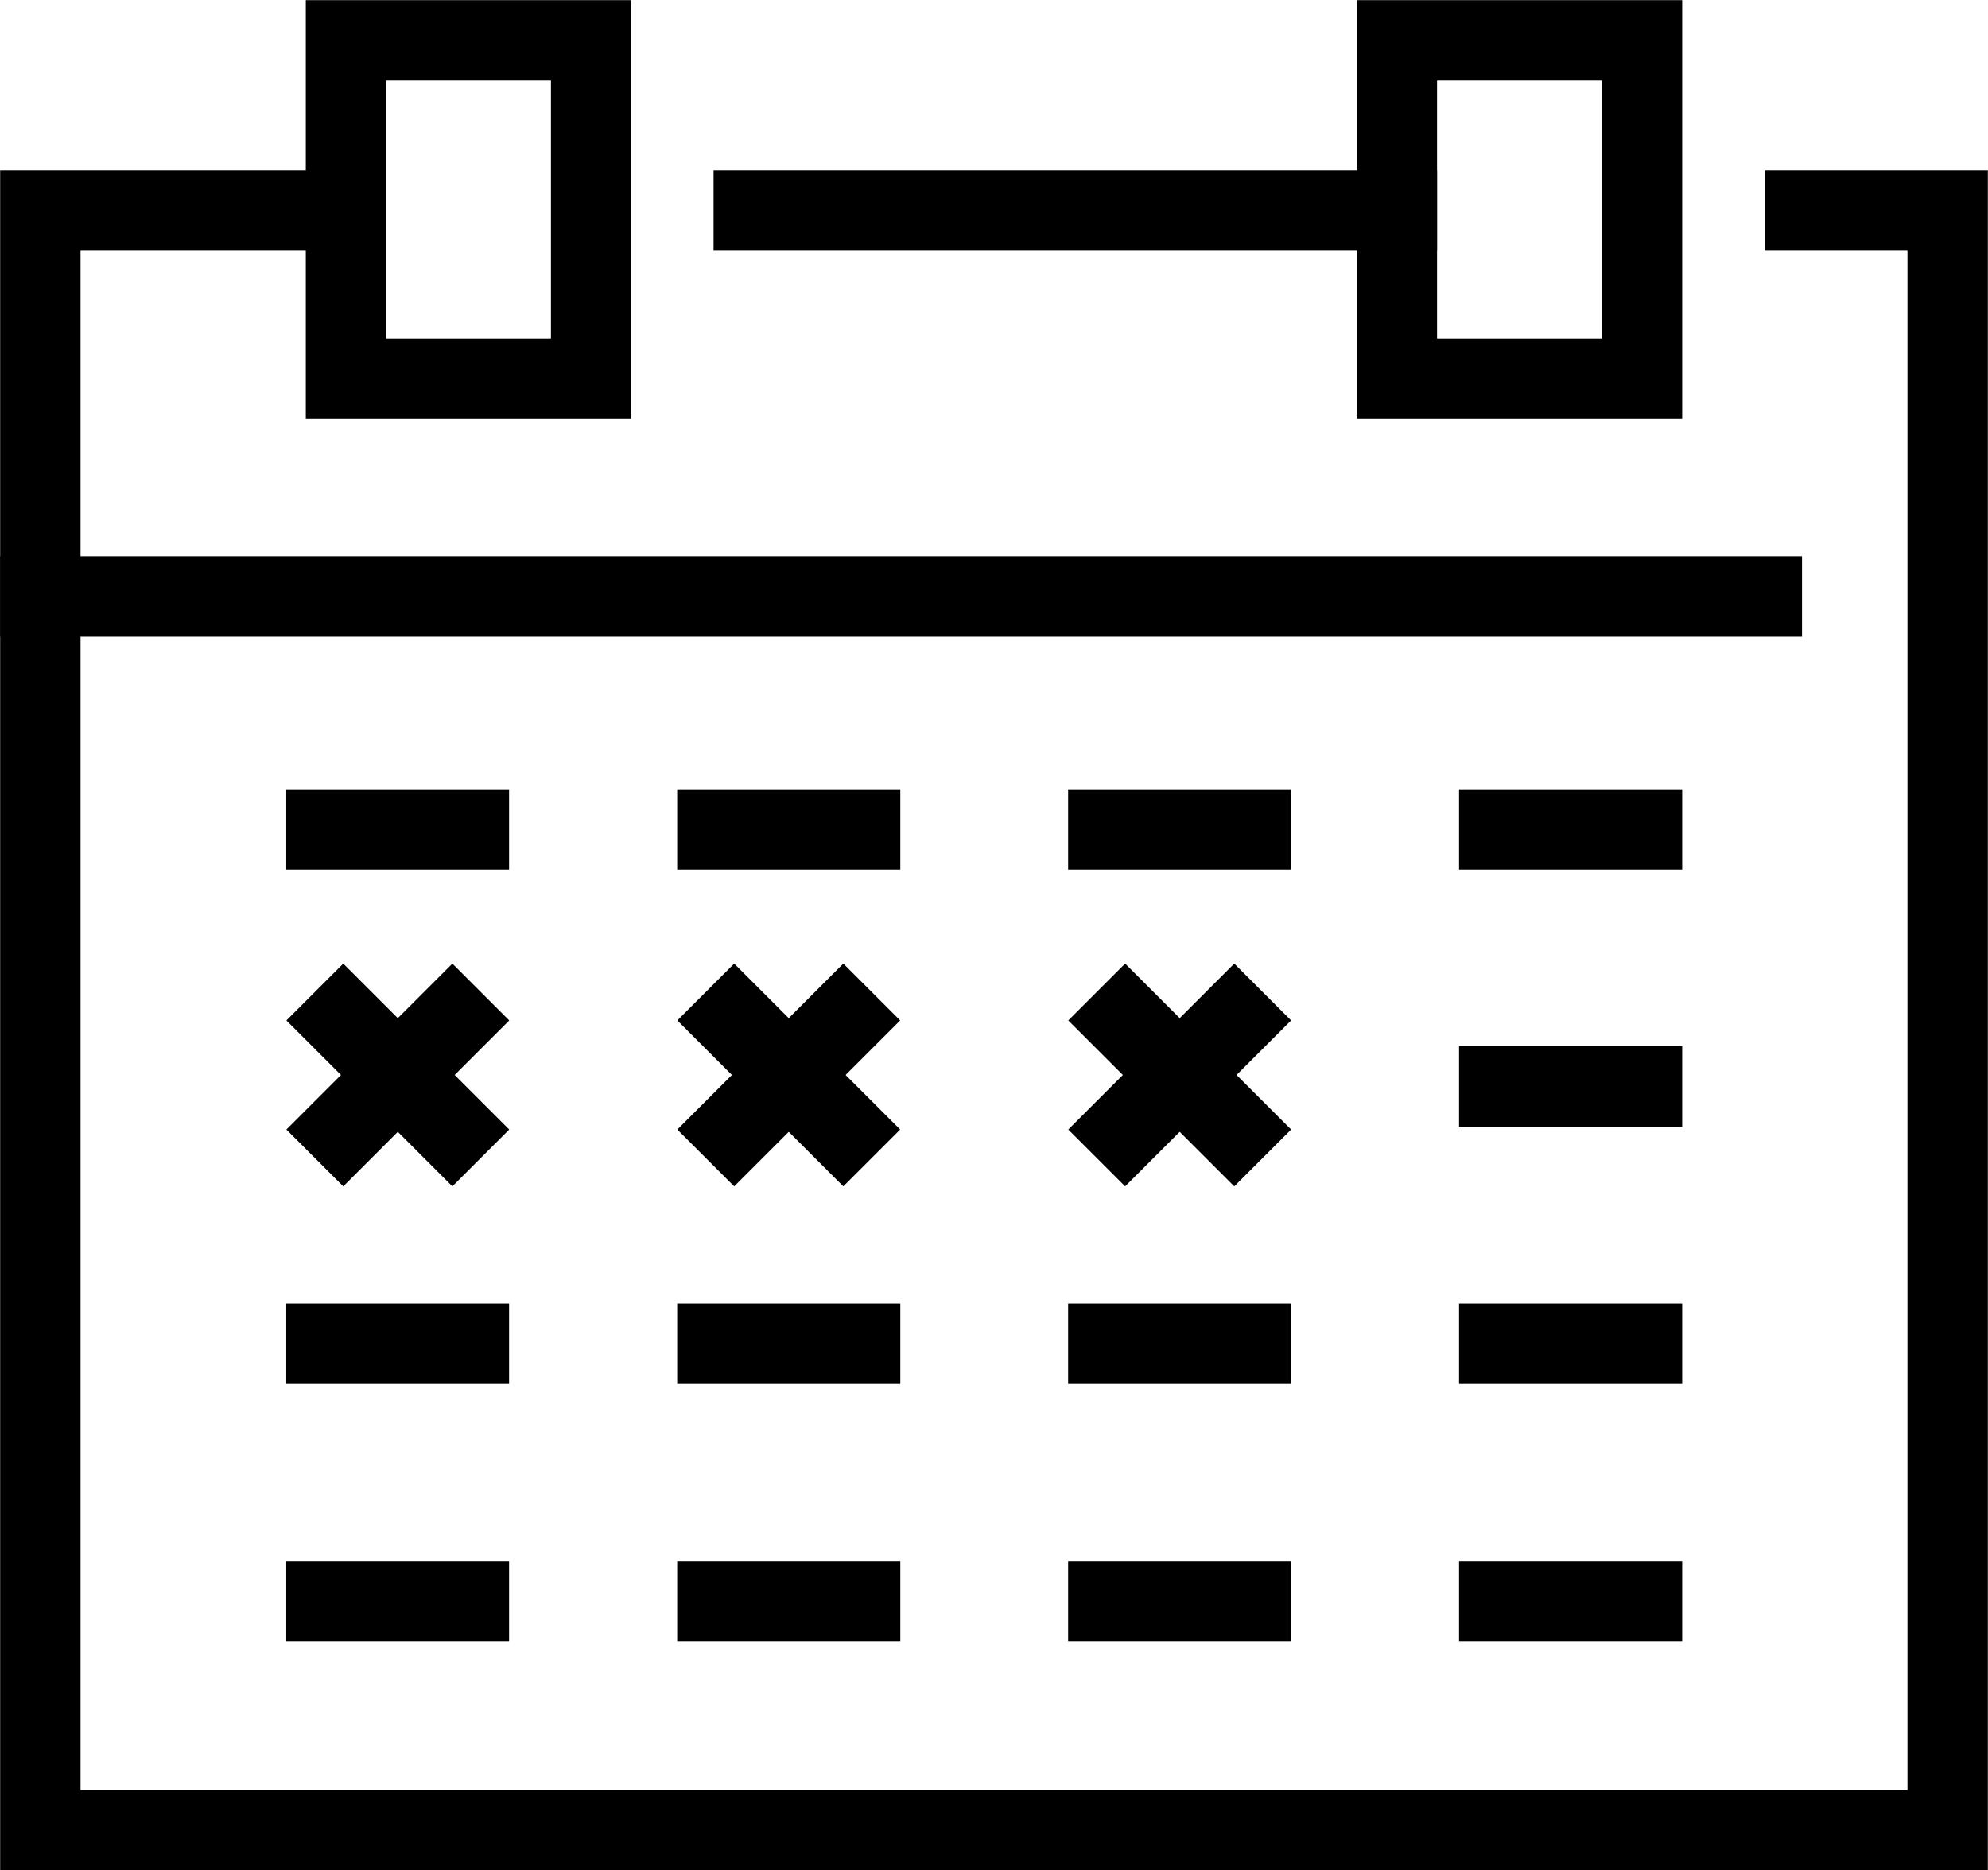 <?xml version="1.0" encoding="UTF-8"?><svg id="Ebene_1" xmlns="http://www.w3.org/2000/svg" viewBox="0 0 65.04 61.2"><defs><style>.cls-1{stroke-width:2.63px;}.cls-1,.cls-2{fill:none;stroke:#000;stroke-linecap:square;stroke-miterlimit:10;}.cls-2{stroke-width:2.63px;}</style></defs><g id="_6"><line class="cls-1" x1="11.23" y1="33.39" x2="14.8" y2="36.96"/><line class="cls-1" x1="14.8" y1="33.39" x2="11.23" y2="36.96"/><line class="cls-1" x1="24.02" y1="33.39" x2="27.59" y2="36.96"/><line class="cls-1" x1="27.59" y1="33.39" x2="24.02" y2="36.96"/><line class="cls-1" x1="36.81" y1="33.39" x2="40.38" y2="36.96"/><line class="cls-1" x1="40.38" y1="33.39" x2="36.81" y2="36.96"/><polyline class="cls-2" points="59.05 6.89 63.72 6.89 63.72 59.89 1.32 59.89 1.32 6.89 9.16 6.89"/><rect class="cls-2" x="11.32" y="1.32" width="8.02" height="11.07"/><rect class="cls-2" x="45.7" y="1.32" width="8.02" height="11.07"/><line class="cls-2" x1="1.32" y1="19.51" x2="57.64" y2="19.51"/><line class="cls-2" x1="10.68" y1="27.14" x2="15.34" y2="27.14"/><line class="cls-2" x1="23.47" y1="27.14" x2="28.14" y2="27.14"/><line class="cls-2" x1="36.26" y1="27.14" x2="40.93" y2="27.14"/><line class="cls-2" x1="49.05" y1="27.14" x2="53.72" y2="27.14"/><line class="cls-2" x1="49.05" y1="35.55" x2="53.72" y2="35.55"/><line class="cls-2" x1="10.68" y1="43.97" x2="15.34" y2="43.97"/><line class="cls-2" x1="23.47" y1="43.97" x2="28.14" y2="43.97"/><line class="cls-2" x1="36.26" y1="43.97" x2="40.93" y2="43.97"/><line class="cls-2" x1="49.05" y1="43.97" x2="53.72" y2="43.97"/><line class="cls-2" x1="10.68" y1="52.39" x2="15.34" y2="52.39"/><line class="cls-2" x1="23.47" y1="52.39" x2="28.14" y2="52.39"/><line class="cls-2" x1="36.26" y1="52.39" x2="40.93" y2="52.39"/><line class="cls-2" x1="49.05" y1="52.39" x2="53.72" y2="52.39"/><line class="cls-2" x1="24.66" y1="6.89" x2="45.7" y2="6.89"/></g></svg>